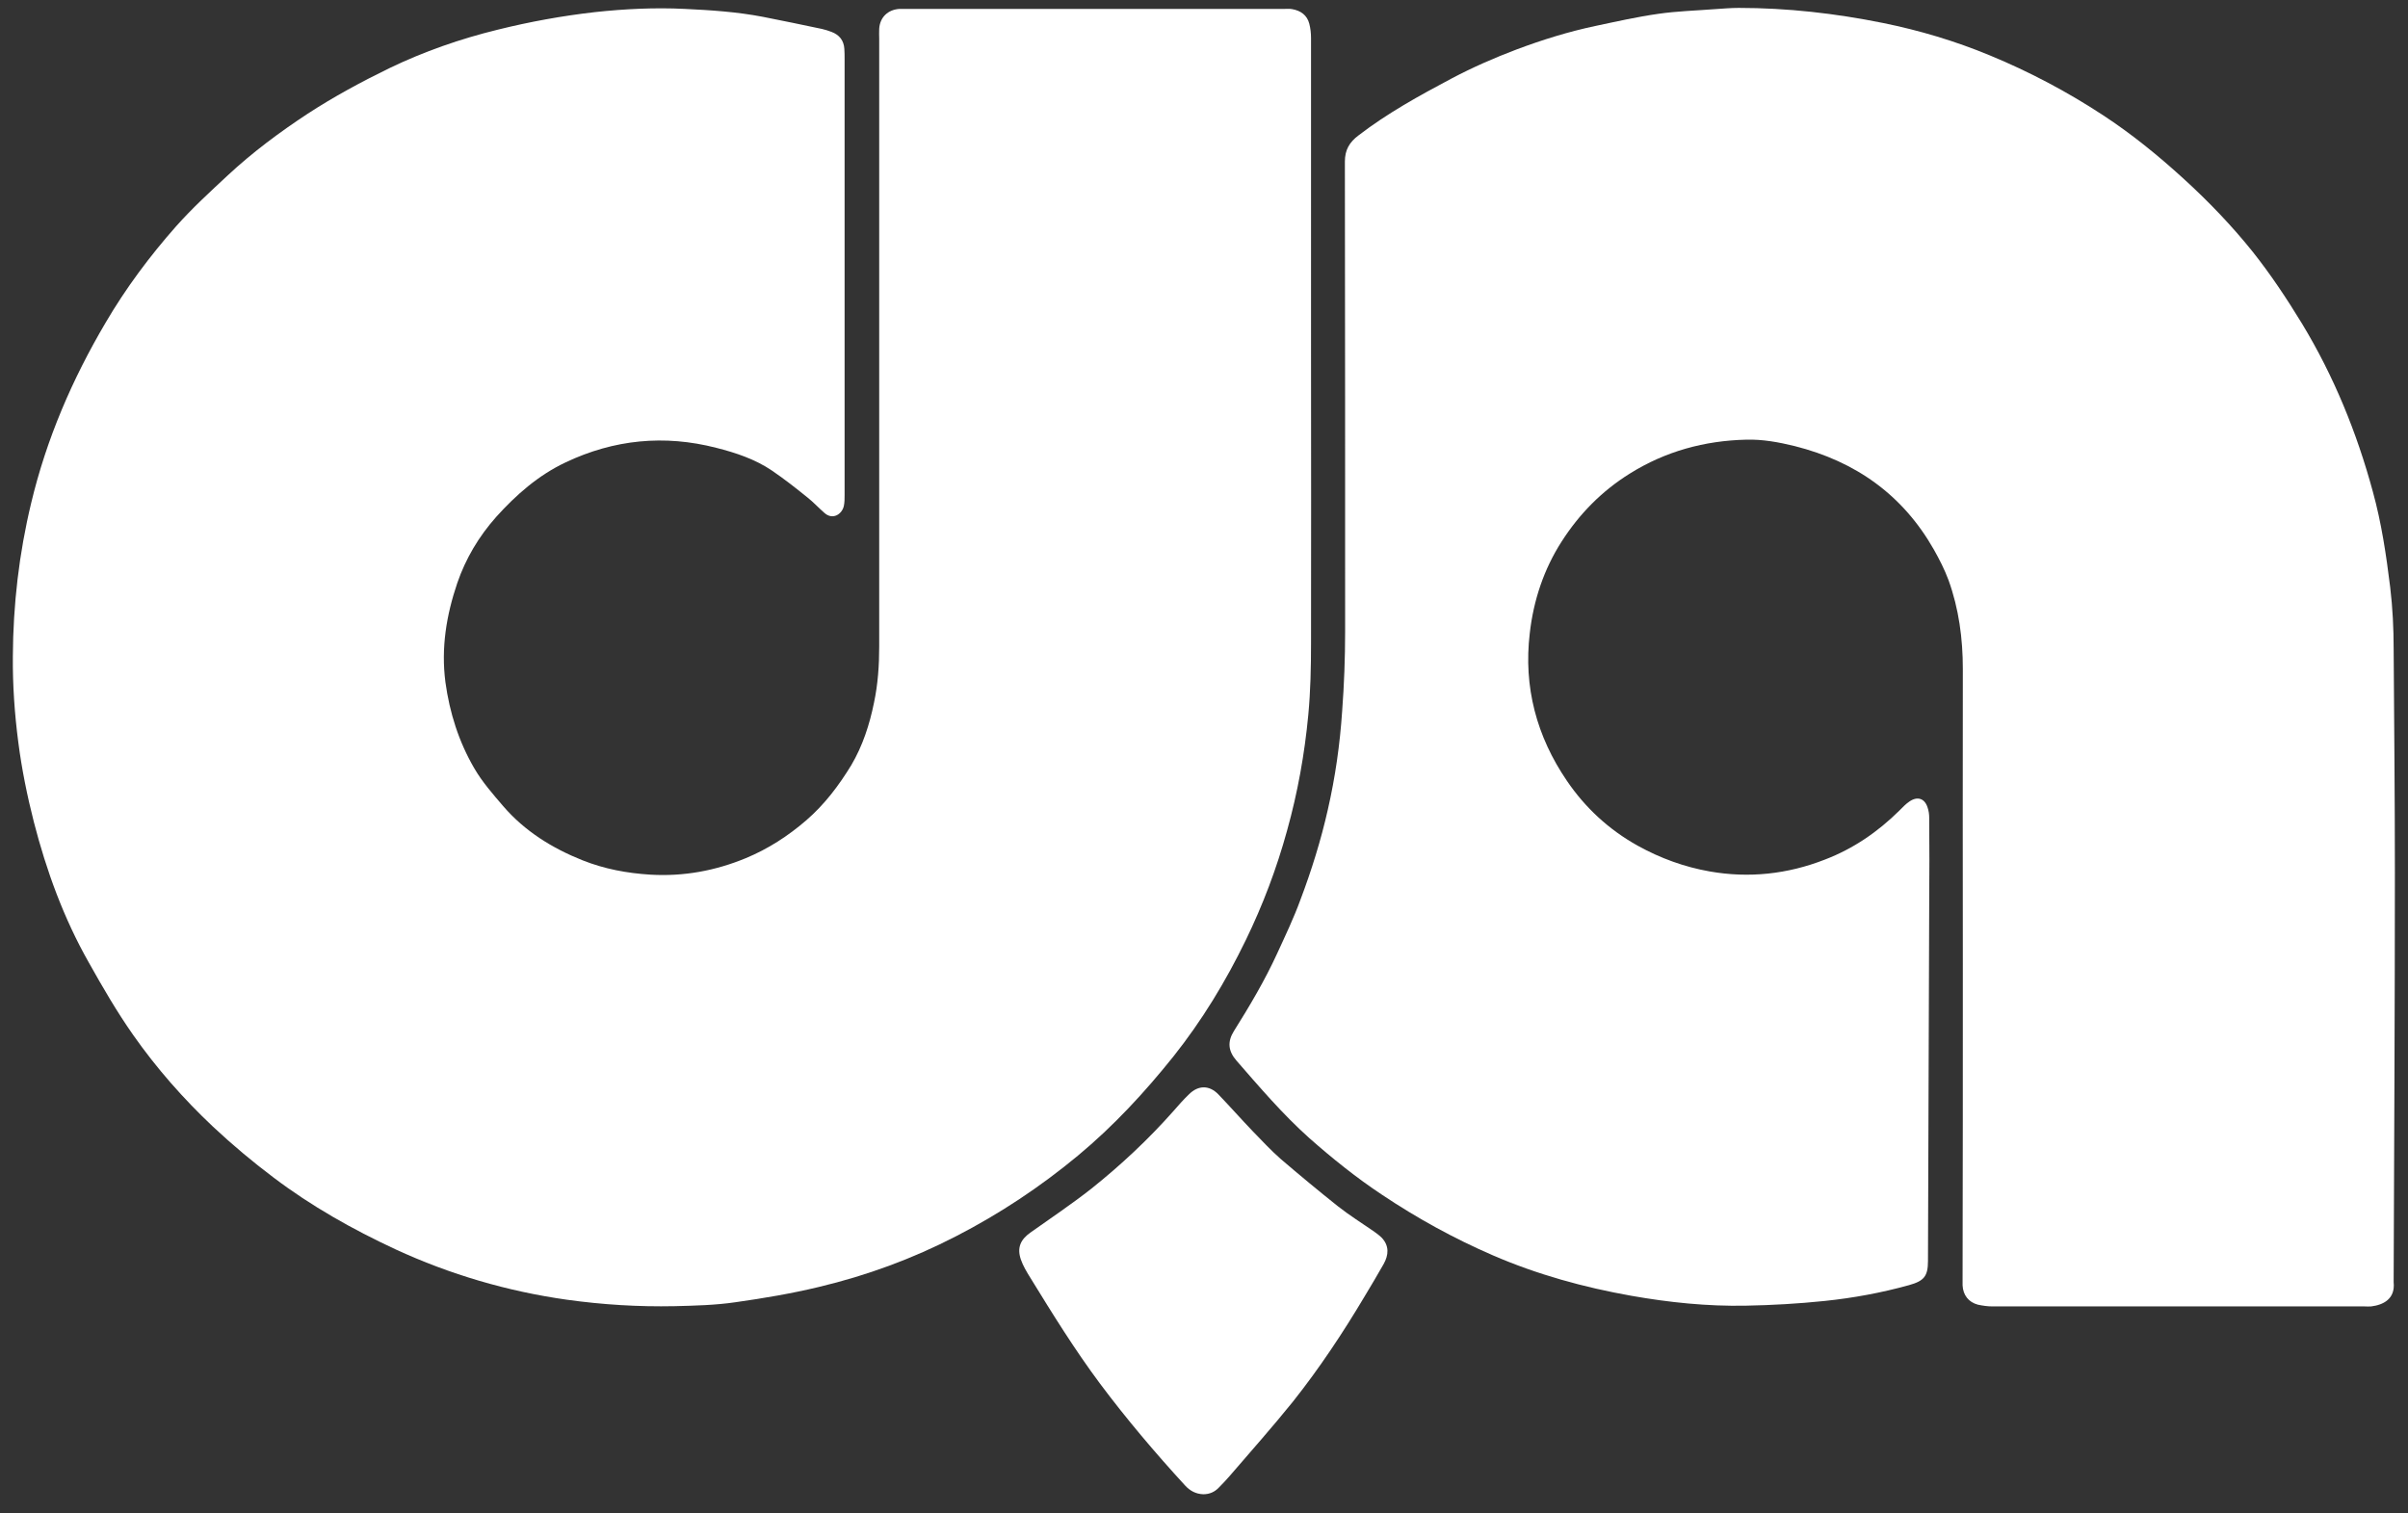 <?xml version="1.0" encoding="utf-8"?>
<!-- Generator: Adobe Illustrator 27.4.1, SVG Export Plug-In . SVG Version: 6.00 Build 0)  -->
<svg version="1.1" id="Layer_1" xmlns="http://www.w3.org/2000/svg" xmlns:xlink="http://www.w3.org/1999/xlink" x="0px" y="0px"
	 viewBox="0 0 974.2 612.2" style="enable-background:new 0 0 974.2 612.2;" xml:space="preserve">
<rect x="0" y="0" width="974.2" height="612.2" fill="#333333" stroke="none"/>
<style type="text/css">
	.st0{display:none;}
	.st1{display:inline;}
	.st2{fill:#FFFFFF;}
	.st3{display:inline;opacity:0.5;}
	.st4{fill:none;stroke:#15BEF0;stroke-width:1.5;stroke-linecap:round;stroke-miterlimit:10;}
	.st5{fill:none;stroke:#15BEF0;stroke-width:1.5;stroke-linecap:round;stroke-miterlimit:10;stroke-dasharray:12.151,12.151;}
	.st6{fill:none;stroke:#15BEF0;stroke-width:1.5;stroke-linecap:round;stroke-miterlimit:10;stroke-dasharray:12.048,12.048;}
	.st7{fill:none;stroke:#15BEF0;stroke-width:1.5;stroke-miterlimit:10;}
	.st8{fill:none;stroke:#15BEF0;stroke-width:1.5;stroke-miterlimit:10;stroke-dasharray:12.048,12.048;}
	.st9{fill:none;stroke:#15BEF0;stroke-width:1.5;stroke-miterlimit:10;stroke-dasharray:12.151,12.151;}
	.st10{display:inline;fill:none;}
	.st11{fill:none;}
	.st12{fill:#231F20;}
	.st13{fill:none;stroke:#231F20;stroke-width:2;stroke-miterlimit:10;}
	.st14{fill:none;stroke:#231F20;stroke-miterlimit:10;}
</style>
<g id="guides" class="st0">
</g>
<g id="background" class="st0">
	<rect x="5.2" y="-60.8" class="st1" width="968.3" height="680.3"/>
</g>
<g id="logo">
	<path class="st2" d="M530.4,144.8c0,38.5,0.1,77,0,115.5c0,9.6-0.2,19.3-1.1,28.9c-1.5,15.9-4.3,31.5-8.6,46.9
		c-4.2,15.3-9.8,30.1-16.7,44.3c-8.1,16.7-17.7,32.5-29.3,47.1c-11.6,14.5-24.2,28.1-38.5,40c-15.3,12.7-31.7,23.6-49.4,32.7
		c-17.6,9.1-36.1,15.9-55.4,20.5c-11.2,2.7-22.5,4.6-33.8,6.2c-8.2,1.2-16.5,1.4-24.7,1.6c-14.6,0.3-29.1-0.6-43.5-2.6
		c-24.1-3.4-47.3-10.2-69.4-20.4c-17.4-8.1-34.1-17.5-49.4-29.1c-8.5-6.4-16.6-13.2-24.4-20.5c-12-11.3-22.9-23.7-32.3-37.1
		c-6.6-9.4-12.4-19.4-18-29.4c-10.1-17.8-17.1-37-22.2-56.8C11,322,8.8,311.2,7.4,300.3c-1.5-11.5-2.3-23.1-2.2-34.7
		c0.1-20.9,2.5-41.6,7.4-62c6.2-26,16.6-50.1,30.1-73c8.2-14,17.9-27,28.6-39.1c6.5-7.3,13.7-13.9,20.9-20.6
		c10-9.3,20.9-17.4,32.3-24.9c10.6-6.9,21.7-12.9,33-18.4c14.1-6.8,28.8-11.9,43.9-15.6c12.9-3.2,26.1-5.6,39.3-7.1
		c12-1.3,24.2-1.9,36.3-1.3c10.6,0.5,21.2,1.2,31.6,3.2c8,1.6,16,3.2,23.9,4.9c1.3,0.3,2.6,0.7,3.9,1.2c3.2,1.2,5,3.5,5.2,6.9
		c0.1,1.4,0.1,2.7,0.1,4.1c0,58.8,0,117.6,0,176.4c0,1.5,0,3-0.3,4.4c-0.7,3.3-4.5,5.9-7.9,2.8c-2.3-2-4.4-4.3-6.8-6.2
		c-4.7-3.8-9.4-7.5-14.4-10.9c-6.8-4.6-14.6-7.2-22.5-9.2c-21-5.4-41.4-3.4-61,5.9c-11,5.2-20,13.1-28.1,22.1
		c-7,7.9-12.3,16.8-15.7,26.7c-4.4,13-6.6,26.2-4.8,40.1c1.7,12.4,5.4,24.1,11.7,34.9c3.2,5.5,7.5,10.4,11.7,15.3
		c8.7,10.1,19.8,17,32.1,21.9c8.8,3.5,17.9,5.2,27.4,5.8c13.5,0.8,26.4-1.6,38.7-6.7c8.9-3.7,17-8.9,24.4-15.3s13.2-14.1,18.2-22.3
		c4.6-7.8,7.4-16.4,9.2-25.3c1.6-7.5,2.1-15.2,2.1-22.8c0-81.9,0-163.9,0-245.8c0-1.4-0.1-2.7,0-4.1c0.3-4.6,3.5-7.7,8.2-8
		c0.7,0,1.5,0,2.2,0c51.2,0,102.5,0,153.7,0c1,0,2-0.1,3,0.1c3.4,0.6,6,2.4,6.9,5.9c0.5,1.9,0.7,3.9,0.7,5.8
		C530.4,58.4,530.4,101.6,530.4,144.8z"/>
	<path class="st2" d="M794.1,390.3c0-39.9-0.1-79.7,0-119.6c0-12.3-1.6-24.4-5.8-36c-1.6-4.3-3.7-8.4-5.9-12.3
		c-12.6-22.2-31.7-35.7-56.3-41.9c-6.5-1.6-13.1-2.8-19.7-2.6c-16.8,0.4-32.6,4.7-47,13.7c-11.4,7.1-20.5,16.4-27.6,27.5
		c-7.2,11.2-11.4,23.8-12.9,37.1c-2.6,21.8,2.8,41.8,15,59.7c7.4,10.9,17,19.8,28.7,26.3c9.2,5.1,18.9,8.6,29.1,10.4
		c15.9,2.8,31.5,1.1,46.6-4.8c11.5-4.4,21.4-11.2,30.1-19.8c1.3-1.3,2.6-2.7,4.1-3.7c3.2-2.2,6.1-1.3,7.3,2.3
		c0.5,1.4,0.7,2.9,0.7,4.3c0.1,11.4,0.1,22.8,0,34.2c-0.2,48.4-0.3,96.7-0.5,145.1c0,6.2-1.6,8.1-7.7,9.8
		c-11.2,3.1-22.6,5.2-34.2,6.4c-10.6,1.1-21.1,1.7-31.8,1.9c-15.6,0.3-31-1.3-46.3-4c-19.2-3.4-38.1-8.6-56.1-16.4
		c-15.7-6.8-30.6-15-44.8-24.5c-10.4-6.9-20.1-14.7-29.5-23c-10.7-9.6-20-20.5-29.4-31.3c-3.3-3.8-3.7-7.6-1-11.9
		c6.4-10.2,12.5-20.5,17.5-31.4c3.3-7.2,6.7-14.3,9.4-21.7c4.5-11.9,8.3-24.1,11.1-36.5c3-13.1,4.9-26.4,5.8-39.9
		c0.8-10.7,1.2-21.4,1.2-32.2c0-63.4,0-126.7-0.1-190.1c0-4.8,1.9-7.9,5.5-10.6c11.7-9,24.6-16.1,37.6-23
		c8.5-4.5,17.4-8.4,26.4-11.8c10.4-3.9,21-7.2,31.9-9.5c8.5-1.8,16.9-3.7,25.4-4.9c7.6-1.1,15.2-1.3,22.9-1.9
		c3.2-0.2,6.4-0.5,9.6-0.5c19.7,0,39.1,2.2,58.4,6.1c14.8,3,29.2,7.3,43.2,13.1c16,6.6,31.3,14.7,45.8,24.2
		c11.6,7.6,22.3,16.3,32.6,25.7c10.1,9.2,19.5,19,28,29.6c7.3,9.2,13.8,19,19.9,29c12.9,21.3,22.2,44.1,28.7,68.1
		c3.5,12.7,5.4,25.6,7,38.6c1,8.4,1.4,16.7,1.4,25.1c0.2,30.1,0.5,60.1,0.5,90.2c0,55.1-0.3,110.1-0.5,165.2c0,0.2,0,0.5,0,0.7
		c0.7,6.8-4.2,9.2-9.1,9.8c-0.9,0.1-1.7,0-2.6,0c-50.2,0-100.5,0-150.7,0c-1.9,0-3.9-0.3-5.8-0.7c-3.8-1-6-3.9-6.2-7.8c0-1,0-2,0-3
		C794.1,475,794.1,432.7,794.1,390.3z"/>
	<path class="st2" d="M486.8,604.6c-3-0.1-5.4-1.4-7.4-3.6c-12.1-13.2-23.7-26.9-34.4-41.2c-10.2-13.7-19.2-28.2-28.1-42.7
		c-1.5-2.4-3-4.9-3.9-7.5c-1.6-4.7-0.2-8,3.9-10.9c8.3-5.9,16.7-11.5,24.7-17.8c11.9-9.5,23-19.9,33.1-31.3c2-2.3,4.1-4.7,6.3-6.8
		c3.8-3.8,8.3-3.8,12,0.1c4.7,4.9,9.2,10,13.9,14.9c3.7,3.8,7.3,7.7,11.3,11.2c7.6,6.5,15.3,12.9,23.1,19.1
		c4.7,3.7,9.7,6.8,14.6,10.2c1.1,0.8,2.2,1.6,3.1,2.5c3.1,3.3,2.8,7,0.8,10.6c-2.5,4.4-5.1,8.8-7.7,13.1
		c-8.8,14.8-18.3,29.1-29,42.6c-8.3,10.3-17.1,20.2-25.7,30.2c-1.4,1.6-2.8,3.1-4.3,4.6C491.4,603.7,489.3,604.6,486.8,604.6z"/>
</g>
<g id="lines" class="st0">
	<g class="st3">
		<g>
			<polyline class="st4" points="175.3,-54.8 175.3,-60.8 175.3,-54.8 			"/>
			<line class="st5" x1="175.3" y1="-42.6" x2="175.3" y2="607.5"/>
			<polyline class="st4" points="175.3,613.5 175.3,619.5 175.3,613.5 			"/>
			<line class="st5" x1="175.3" y1="601.4" x2="175.3" y2="-48.7"/>
		</g>
	</g>
	<g class="st3">
		<g>
			<polyline class="st4" points="11.2,109.3 5.2,109.3 11.2,109.3 			"/>
			<line class="st6" x1="23.3" y1="109.3" x2="957" y2="109.3"/>
			<polyline class="st4" points="963,109.3 969,109.3 963,109.3 			"/>
			<line class="st6" x1="951" y1="109.3" x2="17.2" y2="109.3"/>
		</g>
	</g>
	<g class="st3">
		<g>
			<polyline class="st4" points="11.2,450.4 5.2,450.4 11.2,450.4 			"/>
			<line class="st6" x1="23.3" y1="450.4" x2="957" y2="450.4"/>
			<polyline class="st4" points="963,450.4 969,450.4 963,450.4 			"/>
			<line class="st6" x1="951" y1="450.4" x2="17.2" y2="450.4"/>
		</g>
	</g>
	<g class="st3">
		<g>
			<polyline class="st4" points="11.2,563.8 5.2,563.8 11.2,563.8 			"/>
			<line class="st6" x1="23.3" y1="563.8" x2="957" y2="563.8"/>
			<polyline class="st4" points="963,563.8 969,563.8 963,563.8 			"/>
			<line class="st6" x1="951" y1="563.8" x2="17.2" y2="563.8"/>
		</g>
	</g>
	<g class="st3">
		<g>
			<polyline class="st4" points="11.2,619.5 5.2,619.5 11.2,619.5 			"/>
			<line class="st6" x1="23.3" y1="619.5" x2="957" y2="619.5"/>
			<polyline class="st4" points="963,619.5 969,619.5 963,619.5 			"/>
			<line class="st6" x1="951" y1="619.5" x2="17.2" y2="619.5"/>
		</g>
	</g>
	<g class="st3">
		<g>
			<polyline class="st4" points="288.7,-54.8 288.7,-60.8 288.7,-54.8 			"/>
			<line class="st5" x1="288.7" y1="-42.6" x2="288.7" y2="607.5"/>
			<polyline class="st4" points="288.7,613.5 288.7,619.5 288.7,613.5 			"/>
			<line class="st5" x1="288.7" y1="601.4" x2="288.7" y2="-48.7"/>
		</g>
	</g>
	<g class="st3">
		<g>
			<polyline class="st4" points="487.1,-54.8 487.1,-60.8 487.1,-54.8 			"/>
			<line class="st5" x1="487.1" y1="-42.6" x2="487.1" y2="607.5"/>
			<polyline class="st4" points="487.1,613.5 487.1,619.5 487.1,613.5 			"/>
			<line class="st5" x1="487.1" y1="601.4" x2="487.1" y2="-48.7"/>
		</g>
	</g>
	<g class="st3">
		<g>
			<polyline class="st4" points="685.5,-54.8 685.5,-60.8 685.5,-54.8 			"/>
			<line class="st5" x1="685.5" y1="-42.6" x2="685.5" y2="607.5"/>
			<polyline class="st4" points="685.5,613.5 685.5,619.5 685.5,613.5 			"/>
			<line class="st5" x1="685.5" y1="601.4" x2="685.5" y2="-48.7"/>
		</g>
	</g>
	<g class="st3">
		<g>
			<polyline class="st4" points="798.9,-54.8 798.9,-60.8 798.9,-54.8 			"/>
			<line class="st5" x1="798.9" y1="-42.6" x2="798.9" y2="607.5"/>
			<polyline class="st4" points="798.9,613.5 798.9,619.5 798.9,613.5 			"/>
			<line class="st5" x1="798.9" y1="601.4" x2="798.9" y2="-48.7"/>
		</g>
	</g>
	<g class="st1">
		<g>
			<polyline class="st7" points="968.8,613.5 968.8,619.5 962.8,619.5 			"/>
			<line class="st8" x1="950.8" y1="619.5" x2="17.1" y2="619.5"/>
			<polyline class="st7" points="11,619.5 5,619.5 5,613.5 			"/>
			<line class="st9" x1="5" y1="601.4" x2="5" y2="-48.7"/>
			<polyline class="st7" points="5,-54.8 5,-60.8 11,-60.8 			"/>
			<line class="st8" x1="23.1" y1="-60.8" x2="956.8" y2="-60.8"/>
			<polyline class="st7" points="962.8,-60.8 968.8,-60.8 968.8,-54.8 			"/>
			<line class="st9" x1="968.8" y1="-42.6" x2="968.8" y2="607.5"/>
		</g>
	</g>
</g>
<g id="measurements" class="st0">
	<path class="st10" d="M182.4,87.4"/>
	<g class="st1">
		<g>
			<rect x="225" y="172.4" class="st11" width="14" height="13.7"/>
			<path class="st12" d="M230.5,176.4l0.9,1.5c0.3,0.4,0.5,0.9,0.7,1.3l0,0c0.2-0.5,0.4-0.9,0.7-1.4l0.8-1.4h3l-2.9,4.2l2.9,4.6
				h-3.1l-0.9-1.6c-0.3-0.4-0.5-0.9-0.7-1.3h-0.1c-0.2,0.5-0.4,0.9-0.7,1.3l-0.8,1.6h-3l3-4.5l-2.9-4.3L230.5,176.4L230.5,176.4z"/>
		</g>
		<g>
			<g>
				<line class="st13" x1="175.8" y1="180.9" x2="225" y2="180.9"/>
				<g>
					<rect x="175.3" y="177.6" class="st12" width="1" height="6.5"/>
				</g>
			</g>
		</g>
		<g>
			<g>
				<line class="st13" x1="237.7" y1="180.9" x2="288.2" y2="180.9"/>
				<g>
					<rect x="287.7" y="177.6" class="st12" width="1" height="6.5"/>
				</g>
			</g>
		</g>
	</g>
	<g class="st1">
		<g>
			<rect x="738.2" y="173.1" class="st11" width="13" height="15.6"/>
			<path class="st12" d="M742.6,177.2l1.2,1.9c0.3,0.5,0.6,0.9,0.9,1.4h0.1c0.3-0.5,0.6-1,0.9-1.4l1.2-1.9h1.7l-3,4.2l3.1,4.5h-1.8
				l-1.3-2c-0.3-0.5-0.6-1-0.9-1.5l0,0c-0.3,0.5-0.6,1-0.9,1.5l-1.3,2h-1.7l3.1-4.4l-3-4.3H742.6L742.6,177.2z"/>
		</g>
		<g>
			<g>
				<line class="st14" x1="686" y1="180.9" x2="737.2" y2="180.9"/>
				<g>
					<rect x="685.5" y="177.6" class="st12" width="1" height="6.5"/>
				</g>
			</g>
		</g>
		<g>
			<g>
				<line class="st14" x1="751.9" y1="180.9" x2="798.4" y2="180.9"/>
				<g>
					<rect x="797.9" y="177.6" class="st12" width="1" height="6.5"/>
				</g>
			</g>
		</g>
	</g>
	<g class="st1">
		<g>
			<rect x="146.6" y="12.5" class="st11" width="20.5" height="32.8"/>
			<path class="st12" d="M149.2,40L149.2,40l1.1,2.1l-1.2,0.3l-1.4-2.6v-1.4h11.7v1.5L149.2,40L149.2,40z"/>
			<path class="st12" d="M158.5,34c-0.7,0-1.1-0.4-1.1-1.1s0.5-1.1,1.1-1.1s1.1,0.4,1.1,1.1C159.6,33.6,159.1,34,158.5,34z"/>
			<path class="st12" d="M149,23.4v4.5l3,0.4c0-0.3-0.1-0.5-0.1-1c0-0.9,0.2-1.8,0.6-2.5c0.5-0.9,1.5-1.7,3-1.7c2.3,0,4,1.8,4,4.4
				c0,1.3-0.4,2.4-0.7,2.9l-1.2-0.4c0.3-0.5,0.6-1.4,0.6-2.5c0-1.5-1-2.8-2.5-2.8s-2.6,1-2.6,3.4c0,0.7,0.1,1.2,0.1,1.6l-5.6-0.8
				v-5.6L149,23.4L149,23.4z"/>
			<path class="st12" d="M150.7,20l1.9-1.2c0.5-0.3,0.9-0.6,1.4-0.9v-0.1c-0.5-0.3-1-0.6-1.4-0.9l-1.9-1.2V14l4.2,3l4.5-3.1v1.8
				l-2,1.3c-0.5,0.3-1,0.6-1.5,0.9l0,0c0.5,0.3,1,0.6,1.5,0.9l2,1.3v1.8l-4.4-3.1l-4.3,3V20L150.7,20z"/>
		</g>
		<g>
			<g>
				<line class="st14" x1="154.8" y1="109" x2="154.8" y2="45.3"/>
				<g>
					<rect x="151.6" y="108.5" class="st12" width="6.5" height="1"/>
				</g>
			</g>
		</g>
		<g>
			<g>
				<line class="st14" x1="154.8" y1="12.5" x2="154.8" y2="-60.3"/>
				<g>
					<rect x="151.6" y="-60.8" class="st12" width="6.5" height="1"/>
				</g>
			</g>
		</g>
	</g>
	<g class="st1">
		<g>
			<rect x="147.4" y="523.6" class="st11" width="15.3" height="36.1"/>
			<path class="st12" d="M149.9,552.7L149.9,552.7l1.1,2.1l-1.2,0.3l-1.4-2.6v-1.4h11.7v1.5L149.9,552.7L149.9,552.7z"/>
			<path class="st12" d="M159.2,546.7c-0.7,0-1.1-0.5-1.1-1.1s0.5-1.1,1.1-1.1s1.1,0.4,1.1,1.1C160.4,546.3,159.9,546.7,159.2,546.7
				z"/>
			<path class="st12" d="M149.8,536.2v4.5l3,0.5c0-0.3-0.1-0.5-0.1-1c0-0.9,0.2-1.8,0.6-2.5c0.5-0.9,1.5-1.7,3-1.7
				c2.3,0,4,1.8,4,4.4c0,1.3-0.4,2.4-0.7,2.9l-1.2-0.4c0.3-0.5,0.6-1.4,0.6-2.5c0-1.5-1-2.8-2.5-2.8s-2.6,1-2.6,3.4
				c0,0.7,0.1,1.2,0.1,1.6l-5.6-0.8v-5.6L149.8,536.2L149.8,536.2z"/>
			<path class="st12" d="M151.4,532.7l1.9-1.2c0.5-0.3,0.9-0.6,1.4-0.9v-0.1c-0.5-0.3-1-0.6-1.4-0.9l-1.9-1.2v-1.7l4.2,3l4.5-3.1
				v1.8l-2,1.3c-0.5,0.3-1,0.6-1.5,0.9l0,0c0.5,0.3,1,0.6,1.5,0.9l2,1.3v1.7l-4.4-3.1l-4.3,3V532.7L151.4,532.7z"/>
		</g>
		<g>
			<g>
				<line class="st14" x1="154.4" y1="619" x2="154.4" y2="559.7"/>
				<g>
					<rect x="151.2" y="618.5" class="st12" width="6.5" height="1"/>
				</g>
			</g>
		</g>
		<g>
			<g>
				<line class="st14" x1="155" y1="523.6" x2="155" y2="450"/>
				<g>
					<rect x="151.8" y="449.5" class="st12" width="6.5" height="1"/>
				</g>
			</g>
		</g>
	</g>
	<g class="st1">
		<g>
			<rect x="470" y="173.6" class="st11" width="34.1" height="14.6"/>
			<path class="st12" d="M473,184.6c0.5,0.3,1.5,0.7,2.6,0.7c2,0,2.7-1.3,2.6-2.3c0-1.6-1.5-2.3-3-2.3h-0.9v-1.2h0.9
				c1.2,0,2.6-0.6,2.6-2c0-0.9-0.6-1.8-2.1-1.8c-0.9,0-1.8,0.4-2.3,0.8l-0.4-1.2c0.6-0.4,1.8-0.9,3.1-0.9c2.3,0,3.3,1.4,3.3,2.8
				c0,1.2-0.7,2.2-2.2,2.8l0,0c1.4,0.3,2.6,1.4,2.6,3c0,1.9-1.5,3.5-4.3,3.5c-1.3,0-2.5-0.4-3-0.8L473,184.6z"/>
			<path class="st12" d="M482,185.5c0-0.7,0.5-1.1,1.1-1.1s1.1,0.5,1.1,1.1s-0.4,1.1-1.1,1.1C482.4,186.6,482,186.1,482,185.5z"/>
			<path class="st12" d="M492.6,176h-4.5l-0.5,3c0.3,0,0.5-0.1,1-0.1c0.9,0,1.8,0.2,2.5,0.6c0.9,0.5,1.7,1.5,1.7,3
				c0,2.3-1.8,4-4.4,4c-1.3,0-2.4-0.4-2.9-0.7l0.4-1.2c0.5,0.3,1.4,0.6,2.5,0.6c1.5,0,2.8-1,2.8-2.5s-1-2.6-3.4-2.6
				c-0.7,0-1.2,0.1-1.6,0.1l0.8-5.6h5.6V176L492.6,176z"/>
			<path class="st12" d="M496.1,177.7l1.2,1.9c0.3,0.5,0.6,0.9,0.9,1.4h0.1c0.3-0.5,0.6-1,0.9-1.4l1.2-1.9h1.7l-3,4.2l3.1,4.5h-1.8
				l-1.3-2c-0.3-0.5-0.6-1-0.9-1.5l0,0c-0.3,0.5-0.6,1-0.9,1.5l-1.3,2h-1.7l3.1-4.4l-3-4.3H496.1L496.1,177.7z"/>
		</g>
		<g>
			<g>
				<line class="st14" x1="289.2" y1="180.9" x2="470" y2="180.9"/>
				<g>
					<rect x="288.7" y="177.6" class="st12" width="1" height="6.5"/>
				</g>
			</g>
		</g>
		<g>
			<g>
				<line class="st14" x1="504.2" y1="180.9" x2="685" y2="180.9"/>
				<g>
					<rect x="684.5" y="177.6" class="st12" width="1" height="6.5"/>
				</g>
			</g>
		</g>
	</g>
	<g class="st1">
		<g>
			<rect x="146.9" y="265.5" class="st11" width="16.3" height="20.9"/>
			<path class="st12" d="M157.8,283.6c0.3-0.5,0.7-1.5,0.7-2.6c0-2-1.3-2.7-2.3-2.6c-1.6,0-2.3,1.5-2.3,3v0.9h-1.2v-0.9
				c0-1.2-0.6-2.6-2-2.6c-0.9,0-1.8,0.6-1.8,2.1c0,0.9,0.4,1.8,0.8,2.3l-1.2,0.4c-0.4-0.6-0.9-1.8-0.9-3.1c0-2.3,1.4-3.3,2.8-3.3
				c1.2,0,2.2,0.7,2.8,2.2l0,0c0.3-1.4,1.4-2.6,3-2.6c1.9,0,3.5,1.5,3.5,4.3c0,1.3-0.4,2.5-0.8,3L157.8,283.6z"/>
			<path class="st12" d="M150.9,273.5l1.9-1.2c0.5-0.3,0.9-0.6,1.4-0.9v-0.1c-0.5-0.3-1-0.6-1.4-0.9l-1.9-1.2v-1.7l4.2,3l4.5-3.1
				v1.8l-2,1.3c-0.5,0.3-1,0.6-1.5,0.9l0,0c0.5,0.3,1,0.6,1.5,0.9l2,1.3v1.7l-4.4-3.1l-4.3,3V273.5L150.9,273.5z"/>
		</g>
		<g>
			<g>
				<line class="st14" x1="155" y1="449" x2="155" y2="288.5"/>
				<g>
					<rect x="151.8" y="448.5" class="st12" width="6.5" height="1"/>
				</g>
			</g>
		</g>
		<g>
			<g>
				<line class="st14" x1="154.8" y1="263.1" x2="154.8" y2="109.6"/>
				<g>
					<rect x="151.6" y="109.1" class="st12" width="6.5" height="1"/>
				</g>
			</g>
		</g>
	</g>
	<g class="st1">
		<g>
			<rect x="863.9" y="173.7" class="st11" width="34.6" height="14.4"/>
			<path class="st12" d="M870.2,176.2L870.2,176.2l-2.1,1.1l-0.3-1.2l2.6-1.4h1.4v11.7h-1.5v-10.2H870.2z"/>
			<path class="st12" d="M876.1,185.5c0-0.7,0.5-1.1,1.1-1.1s1.1,0.5,1.1,1.1s-0.4,1.1-1.1,1.1C876.5,186.7,876.1,186.2,876.1,185.5
				z"/>
			<path class="st12" d="M886.7,176.1h-4.5l-0.5,3c0.3,0,0.5-0.1,1-0.1c0.9,0,1.8,0.2,2.5,0.6c0.9,0.5,1.7,1.5,1.7,3
				c0,2.3-1.8,4-4.4,4c-1.3,0-2.4-0.4-2.9-0.7l0.4-1.2c0.5,0.3,1.4,0.6,2.5,0.6c1.5,0,2.8-1,2.8-2.5s-1-2.6-3.4-2.6
				c-0.7,0-1.2,0.1-1.6,0.1l0.8-5.6h5.6L886.7,176.1L886.7,176.1z"/>
			<path class="st12" d="M890.2,177.8l1.2,1.9c0.3,0.5,0.6,0.9,0.9,1.4h0.1c0.3-0.5,0.6-1,0.9-1.4l1.2-1.9h1.7l-3,4.2l3.1,4.5h-1.8
				l-1.3-2c-0.3-0.5-0.6-1-0.9-1.5l0,0c-0.3,0.5-0.6,1-0.9,1.5l-1.3,2h-1.7l3.1-4.4l-3-4.3H890.2L890.2,177.8z"/>
		</g>
		<g>
			<g>
				<line class="st14" x1="799.4" y1="180.9" x2="863.9" y2="180.9"/>
				<g>
					<rect x="798.9" y="177.6" class="st12" width="1" height="6.5"/>
				</g>
			</g>
		</g>
		<g>
			<g>
				<line class="st14" x1="900.7" y1="180.9" x2="968.5" y2="180.9"/>
				<g>
					<rect x="968" y="177.6" class="st12" width="1" height="6.5"/>
				</g>
			</g>
		</g>
	</g>
	<g class="st1">
		<g>
			<rect x="74" y="173.8" class="st11" width="32.4" height="14.3"/>
			<path class="st12" d="M79.2,176.3L79.2,176.3l-2.1,1.1l-0.3-1.2l2.6-1.4h1.4v11.7h-1.5C79.2,186.5,79.2,176.3,79.2,176.3z"/>
			<path class="st12" d="M85.2,185.6c0-0.7,0.4-1.1,1.1-1.1s1.1,0.5,1.1,1.1s-0.4,1.1-1.1,1.1S85.2,186.2,85.2,185.6z"/>
			<path class="st12" d="M95.8,176.2h-4.5l-0.4,3c0.3,0,0.5-0.1,1-0.1c0.9,0,1.8,0.2,2.5,0.6c0.9,0.5,1.7,1.5,1.7,3
				c0,2.3-1.8,4-4.4,4c-1.3,0-2.4-0.4-2.9-0.7l0.4-1.2c0.5,0.3,1.4,0.6,2.5,0.6c1.5,0,2.8-1,2.8-2.5s-1-2.6-3.4-2.6
				c-0.7,0-1.2,0.1-1.6,0.1l0.8-5.6h5.6L95.8,176.2L95.8,176.2z"/>
			<path class="st12" d="M99.2,177.8l1.2,1.9c0.3,0.5,0.6,0.9,0.9,1.4h0.1c0.3-0.5,0.6-1,0.9-1.4l1.2-1.9h1.7l-3,4.2l3.1,4.5h-1.8
				l-1.3-2c-0.3-0.5-0.6-1-0.9-1.5l0,0c-0.3,0.5-0.6,1-0.9,1.5l-1.3,2h-1.7l3.1-4.4l-3-4.3H99.2L99.2,177.8z"/>
		</g>
		<g>
			<g>
				<line class="st14" x1="5.7" y1="180.9" x2="74" y2="180.9"/>
				<g>
					<rect x="5.2" y="177.6" class="st12" width="1" height="6.5"/>
				</g>
			</g>
		</g>
		<g>
			<g>
				<line class="st14" x1="106.5" y1="180.9" x2="174.8" y2="180.9"/>
				<g>
					<rect x="174.3" y="177.6" class="st12" width="1" height="6.5"/>
				</g>
			</g>
		</g>
	</g>
</g>
</svg>
